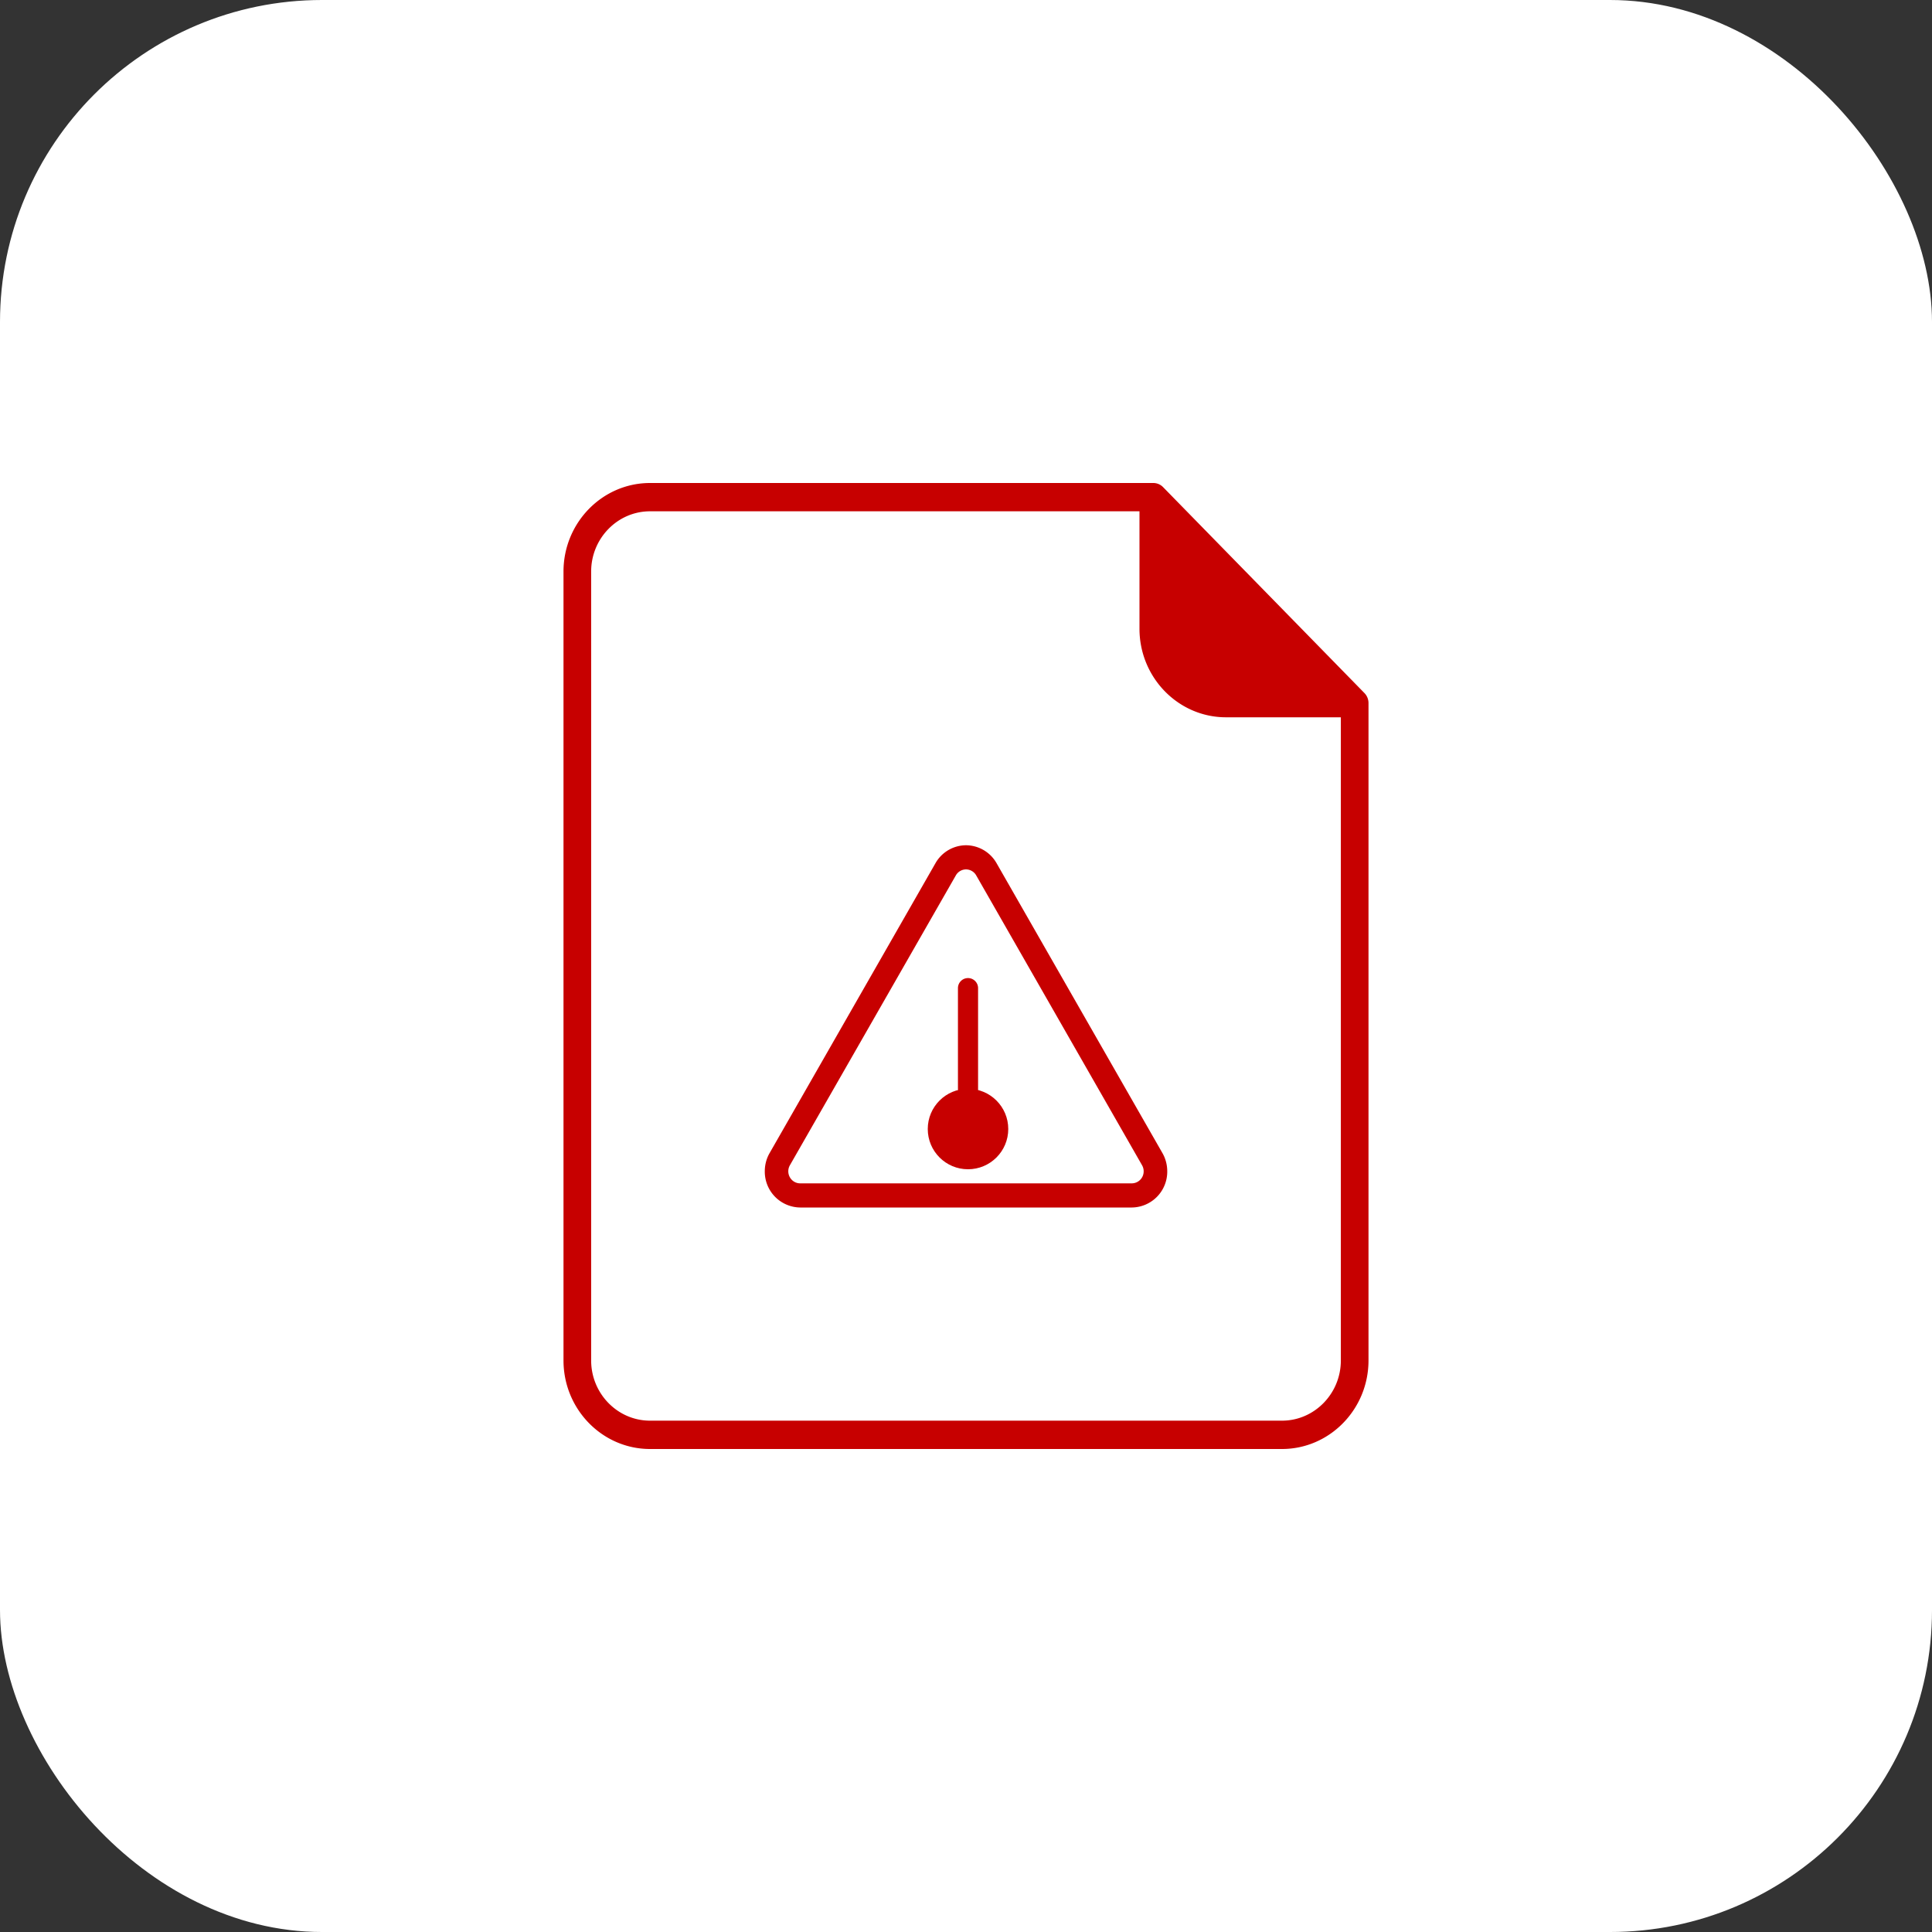 <svg width="48" height="48" xmlns="http://www.w3.org/2000/svg"><rect width="100%" height="100%" fill="#333333" stroke="none"/><g fill="none"><rect fill="#FFF" width="48" height="48" rx="8"/><g fill="#C70000"><path d="m33.9 17.22-5.003-5.117a.34.34 0 0 0-.243-.103H16.15c-1.185 0-2.15.987-2.15 2.2v18.655c0 .195.154.352.344.352.19 0 .343-.157.343-.352V14.2c0-.825.657-1.497 1.463-1.497h12.16v2.918c0 1.213.965 2.2 2.15 2.2h2.853V33.8c0 .824-.657 1.496-1.463 1.496h-15.7c-.806 0-1.463-.672-1.463-1.497v-1.227a.348.348 0 0 0-.343-.352.348.348 0 0 0-.344.352V33.8c0 1.213.965 2.2 2.15 2.2h15.7c1.185 0 2.15-.987 2.15-2.2V17.47a.356.356 0 0 0-.1-.25z"/><path d="M28.998 15.621v-2.42l3.829 3.917H30.46c-.806 0-1.462-.672-1.462-1.497z"/></g><g fill="#C70000"><path d="M28.121 30H19.88a.89.89 0 0 1-.879-.9c0-.16.041-.316.12-.453l4.12-7.2A.878.878 0 0 1 24 21a.88.88 0 0 1 .76.447l4.12 7.2c.079.137.12.294.12.453a.89.89 0 0 1-.879.9zM24 21.6a.293.293 0 0 0-.253.15l-4.122 7.2a.3.3 0 0 0-.04.15c0 .165.132.3.294.3h8.242a.297.297 0 0 0 .293-.3.3.3 0 0 0-.04-.15l-4.12-7.2A.294.294 0 0 0 24 21.6z"/><g transform="translate(23.8 24.3)"><path d="M.25 3A.25.25 0 0 1 0 2.75V.25a.25.25 0 0 1 .5 0v2.5A.25.25 0 0 1 .25 3z"/><circle cx=".25" cy="3.75" r="1"/></g></g></g></svg>
